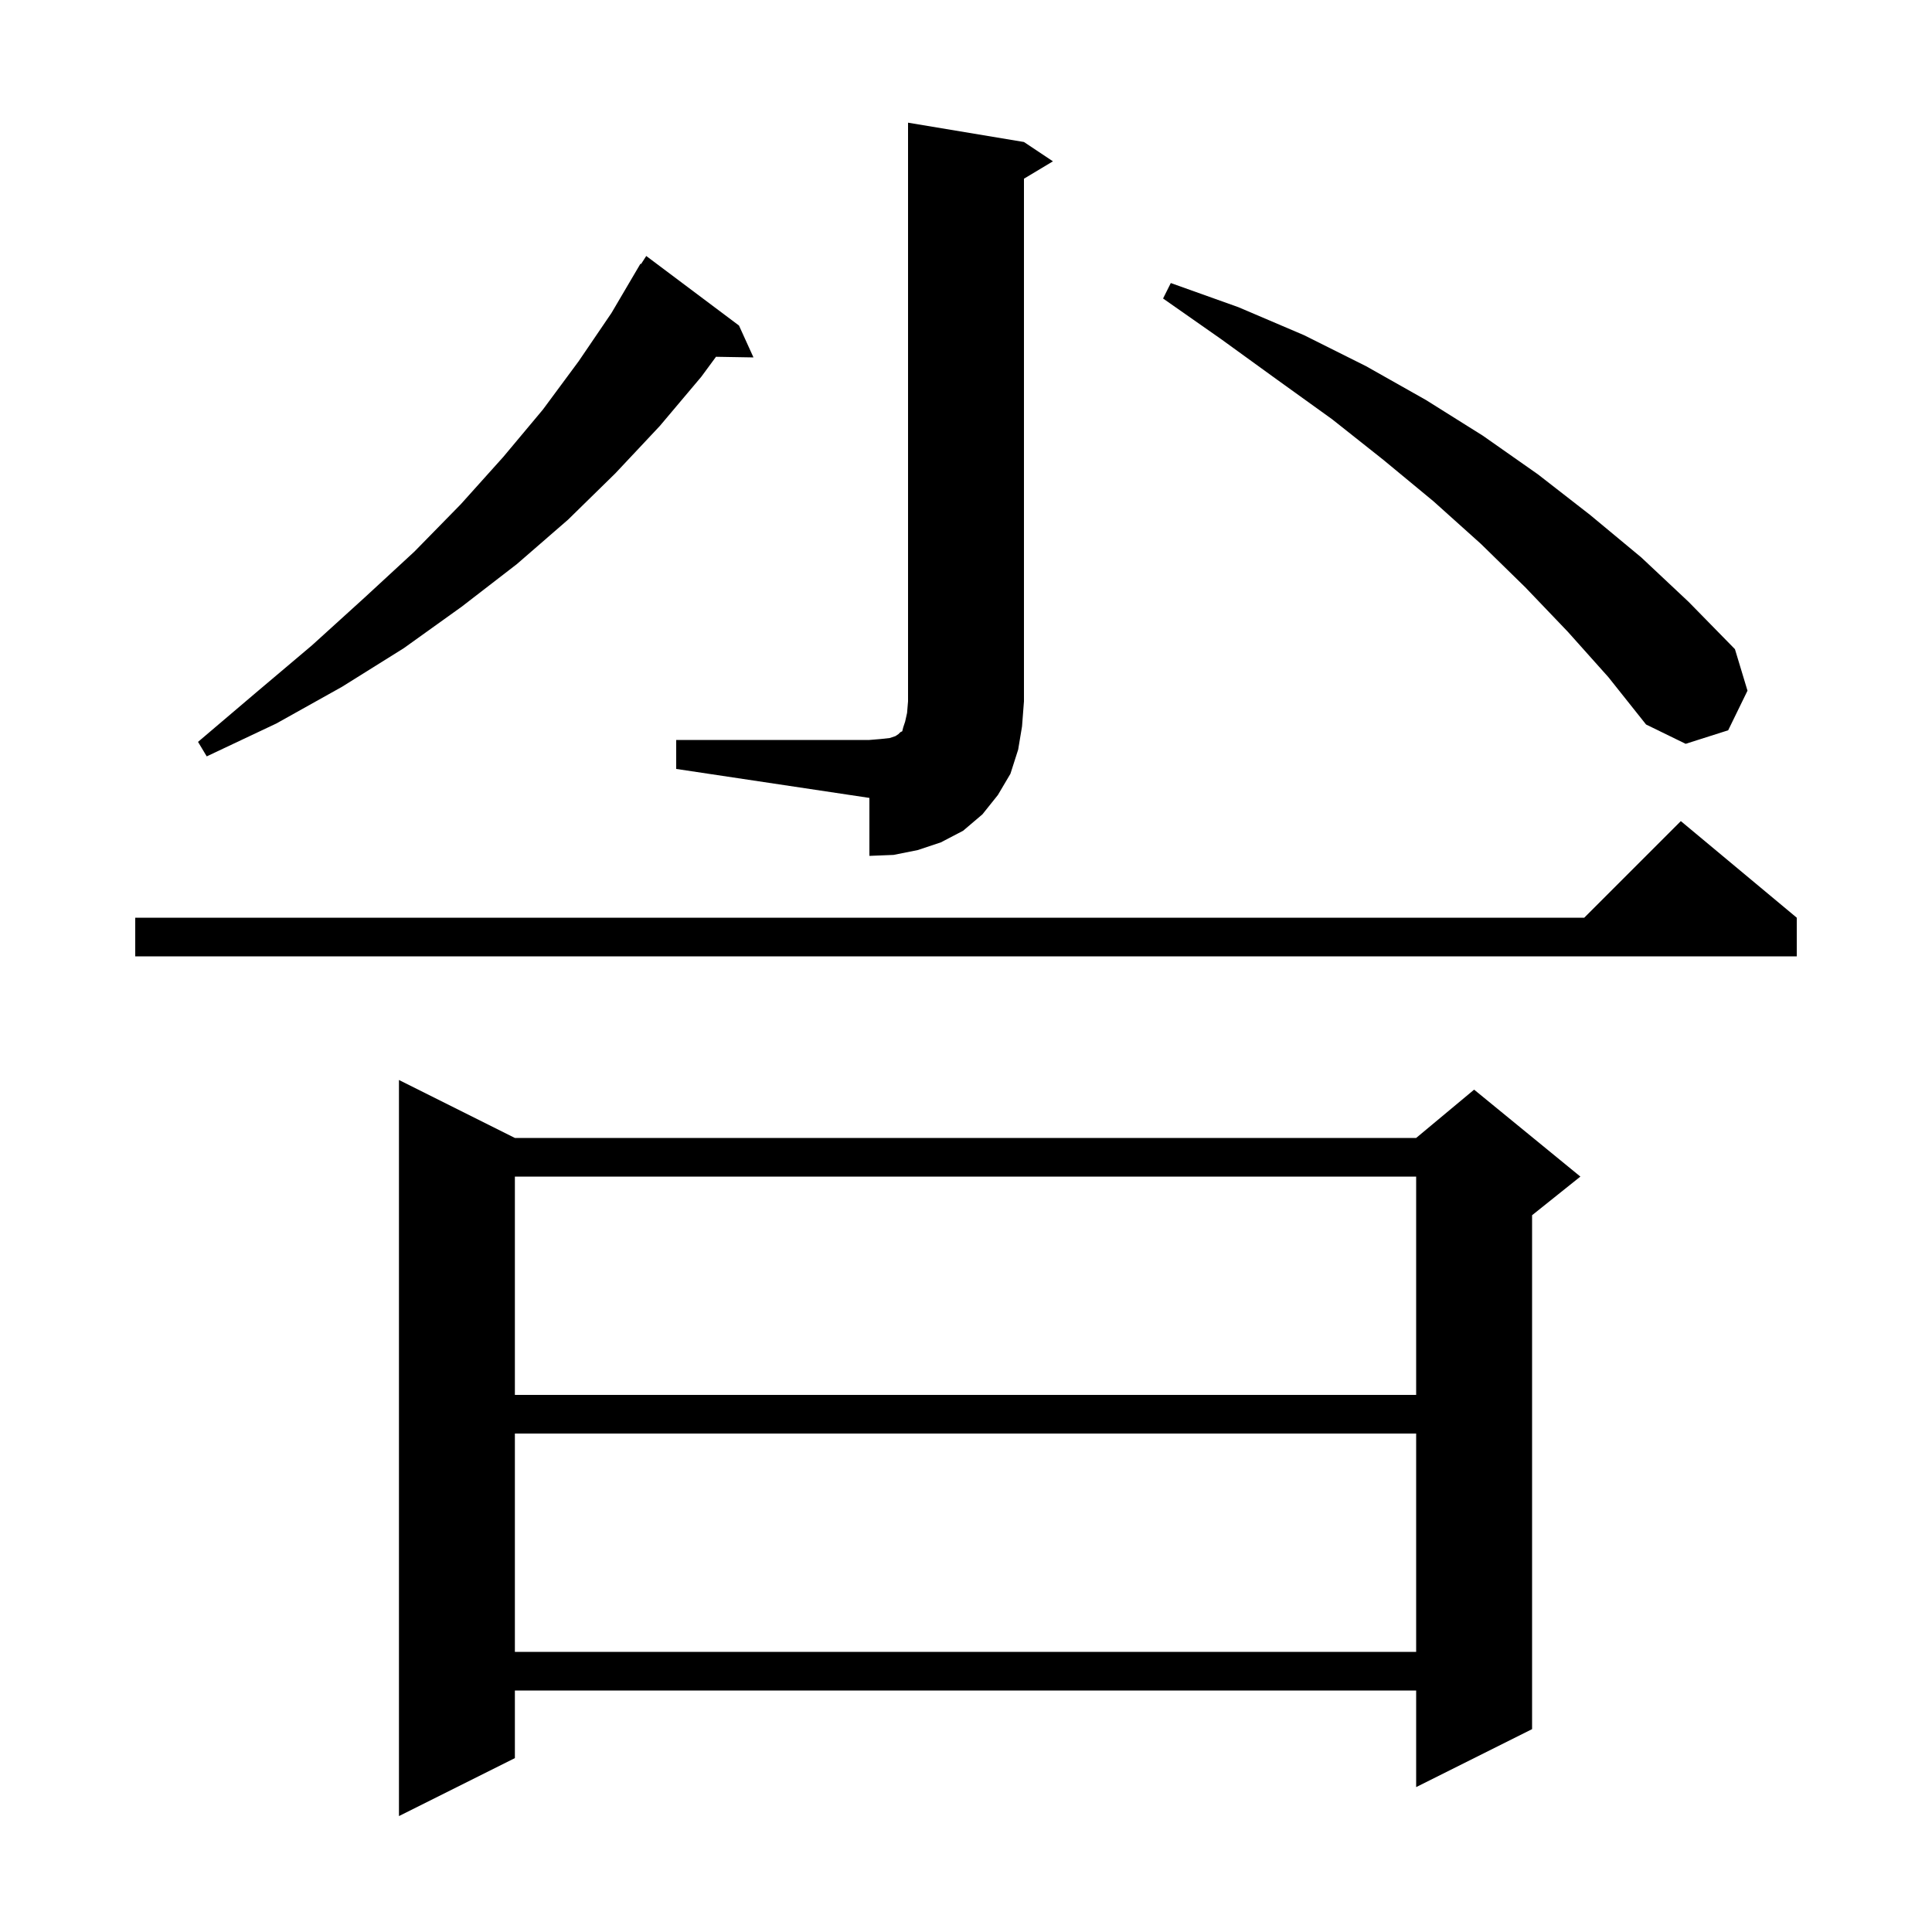 <svg xmlns="http://www.w3.org/2000/svg" xmlns:xlink="http://www.w3.org/1999/xlink" version="1.1" baseProfile="full" viewBox="0 0 200 200" width="200" height="200">
<g fill="black">
<path d="M 53.3 117.8 L 146.6 117.8 L 152.6 112.8 L 163.6 121.8 L 158.6 125.8 L 158.6 179.0 L 146.6 185.0 L 146.6 175.0 L 53.3 175.0 L 53.3 182.0 L 41.3 188.0 L 41.3 111.8 Z M 53.3 148.4 L 53.3 171.0 L 146.6 171.0 L 146.6 148.4 Z M 53.3 121.8 L 53.3 144.4 L 146.6 144.4 L 146.6 121.8 Z M 186.0 95.0 L 186.0 99.0 L 14.0 99.0 L 14.0 95.0 L 164.0 95.0 L 174.0 85.0 Z M 70.0 76.6 L 90.0 76.6 L 91.2 76.5 L 92.1 76.4 L 92.7 76.2 L 93.0 76.0 L 93.2 75.8 L 93.4 75.7 L 93.5 75.3 L 93.7 74.7 L 93.9 73.8 L 94.0 72.6 L 94.0 12.7 L 106.0 14.7 L 109.0 16.7 L 106.0 18.5 L 106.0 72.6 L 105.8 75.2 L 105.4 77.6 L 104.6 80.1 L 103.3 82.3 L 101.7 84.3 L 99.7 86.0 L 97.4 87.2 L 95.0 88.0 L 92.5 88.5 L 90.0 88.6 L 90.0 82.6 L 70.0 79.6 Z M 76.5 33.7 L 78.0 37.0 L 74.12 36.934 L 72.6 39.0 L 68.3 44.1 L 63.7 49.0 L 58.8 53.8 L 53.5 58.4 L 47.8 62.8 L 41.8 67.1 L 35.4 71.1 L 28.6 74.9 L 21.4 78.3 L 20.5 76.8 L 26.5 71.7 L 32.3 66.8 L 37.7 61.9 L 42.9 57.1 L 47.7 52.2 L 52.1 47.3 L 56.2 42.4 L 59.9 37.4 L 63.3 32.4 L 66.3 27.3 L 66.359 27.337 L 66.9 26.5 Z M 162.3 65.4 L 157.9 60.8 L 153.3 56.3 L 148.4 51.9 L 143.2 47.6 L 137.9 43.4 L 132.2 39.3 L 126.4 35.1 L 120.4 30.9 L 121.2 29.3 L 128.2 31.8 L 135.0 34.7 L 141.4 37.9 L 147.6 41.4 L 153.5 45.1 L 159.2 49.1 L 164.6 53.3 L 169.9 57.7 L 174.8 62.3 L 179.6 67.2 L 180.9 71.5 L 178.9 75.6 L 174.5 77.0 L 170.4 75.0 L 166.5 70.1 Z " />
</g>
</svg>
